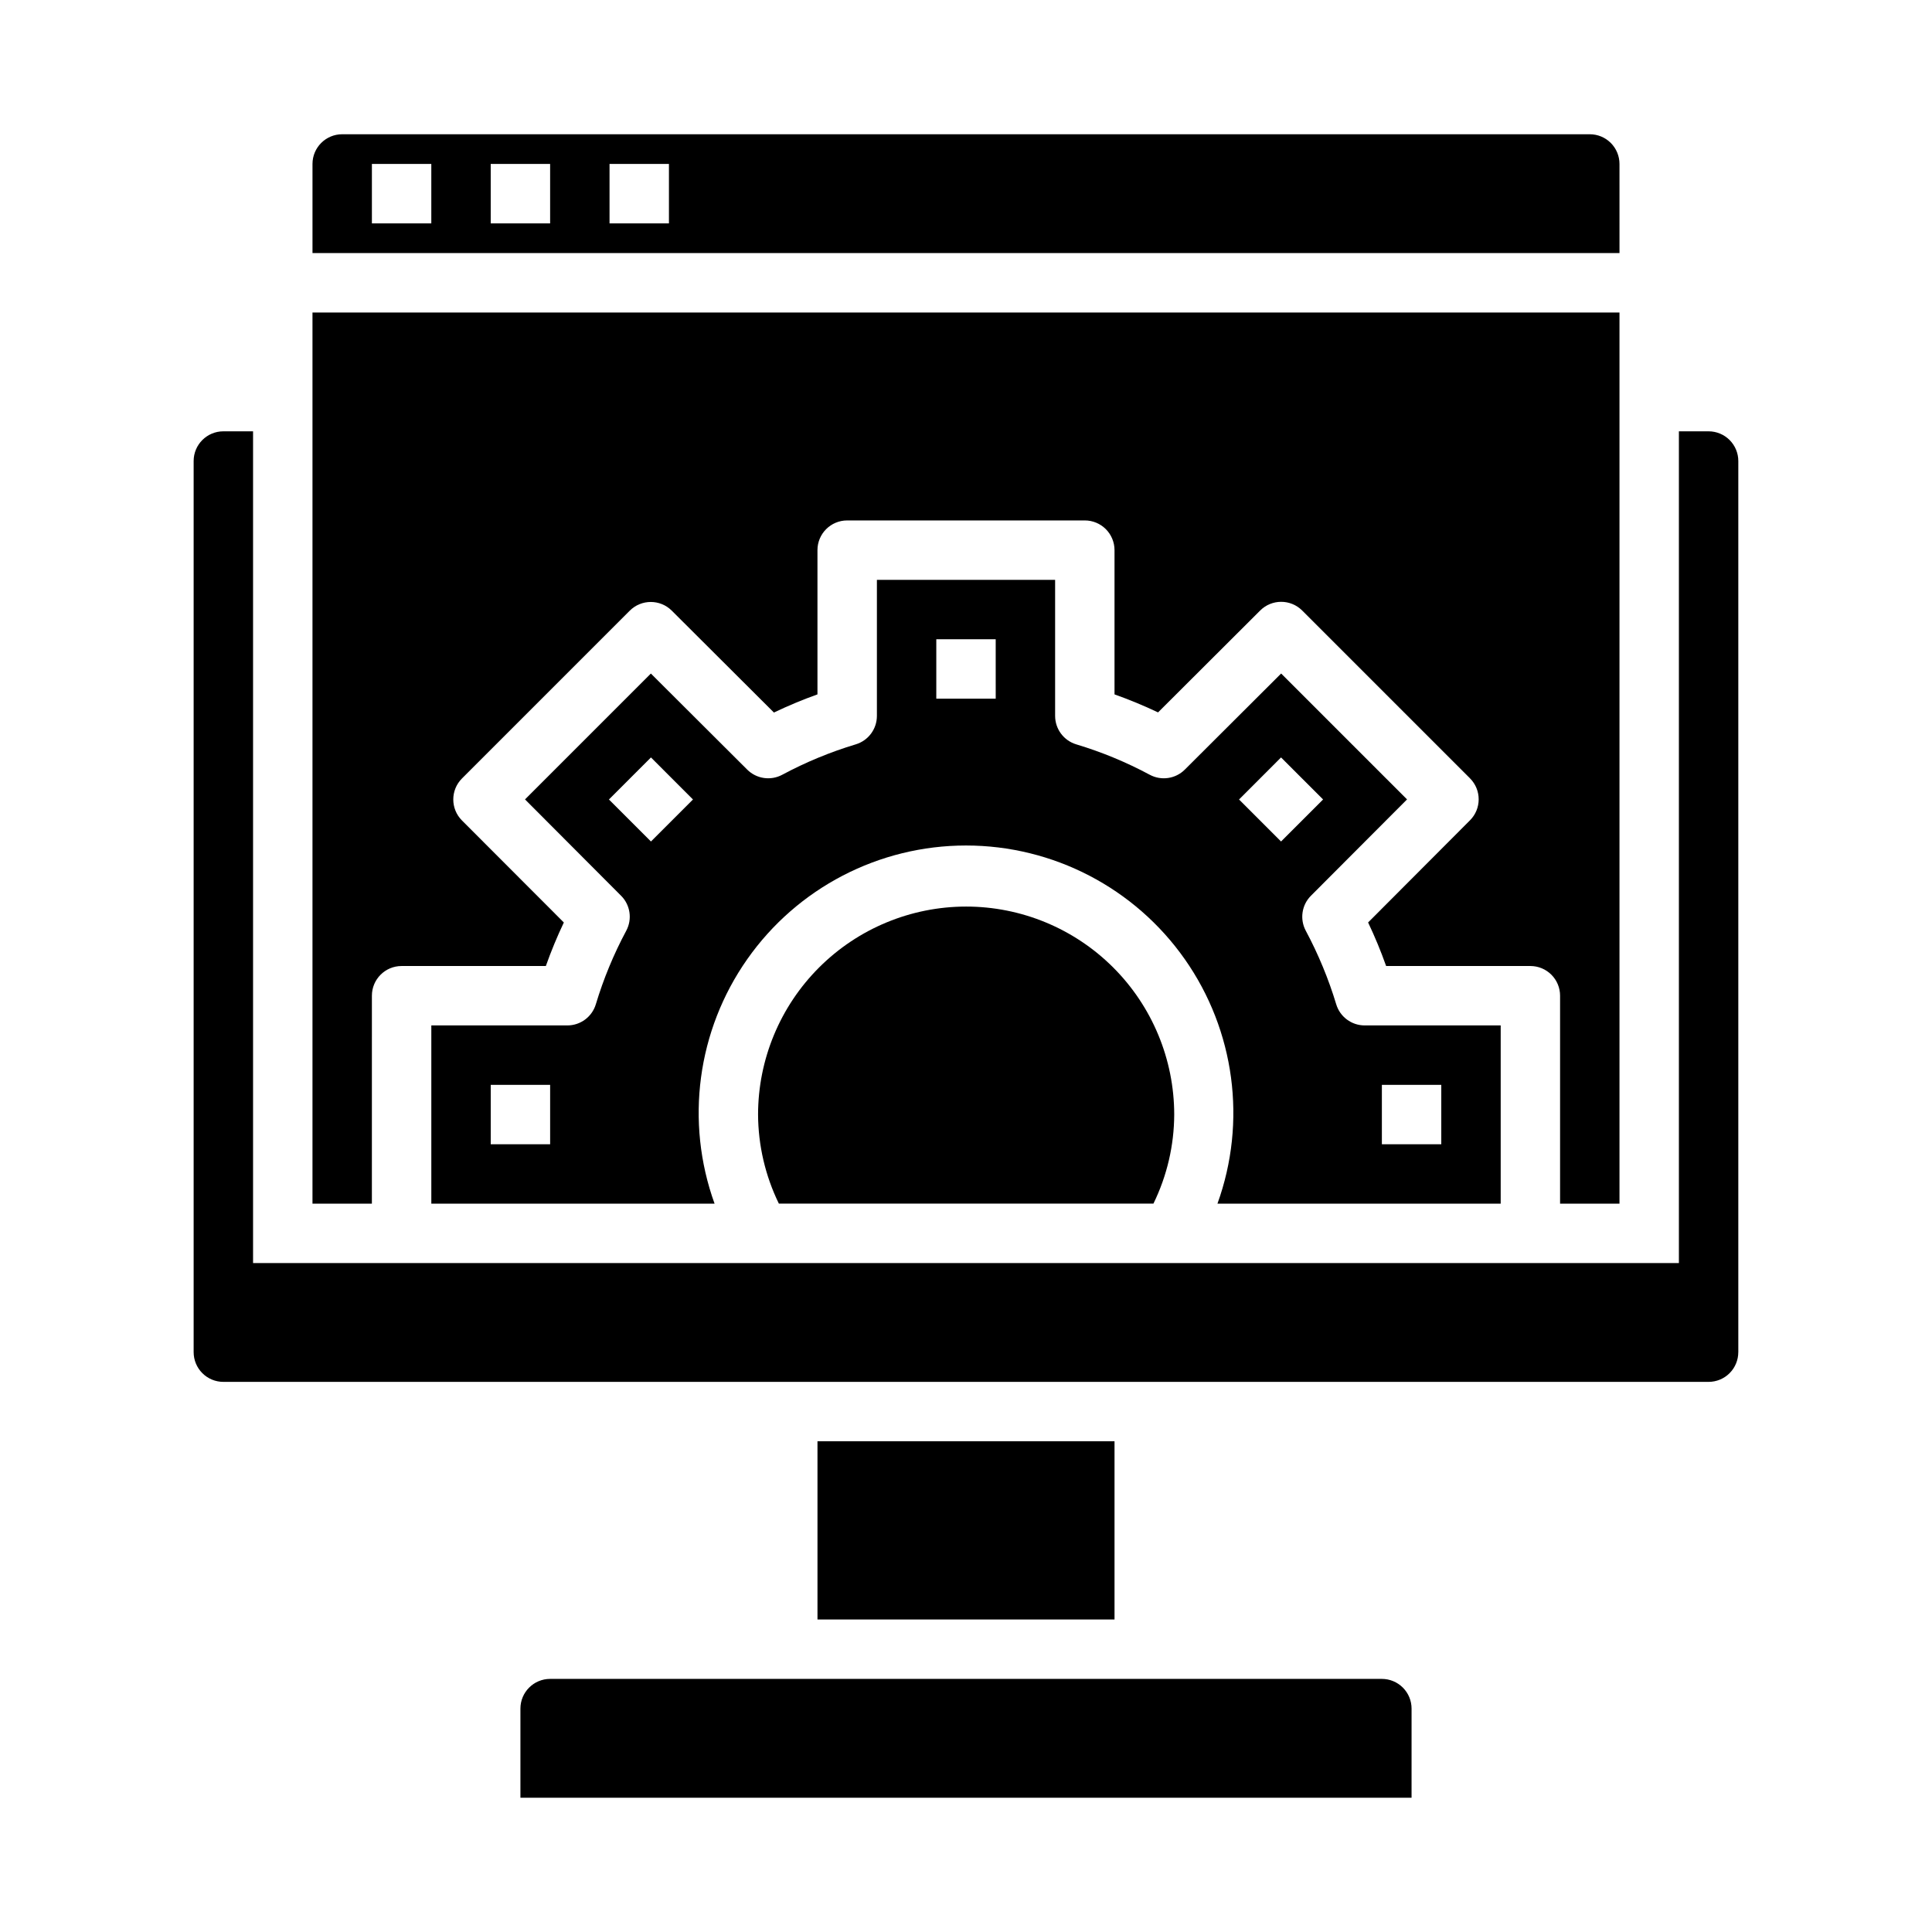 <?xml version="1.0" encoding="UTF-8"?>
<!-- The Best Svg Icon site in the world: iconSvg.co, Visit us! https://iconsvg.co -->
<svg fill="#000000" width="800px" height="800px" version="1.1" viewBox="144 144 512 512" xmlns="http://www.w3.org/2000/svg">
 <g>
  <path d="m604.67 502.34v-236.16c0-2.09-0.832-4.09-2.305-5.566-1.477-1.477-3.481-2.309-5.566-2.309h-7.875v220.42h-377.86v-220.42h-7.871c-4.348 0-7.875 3.527-7.875 7.875v236.16c0 2.086 0.832 4.09 2.309 5.566 1.477 1.477 3.477 2.305 5.566 2.305h393.6c2.086 0 4.09-0.828 5.566-2.305 1.473-1.477 2.305-3.481 2.305-5.566z"/>
  <path d="m360.64 525.95h78.719v47.23h-78.719z"/>
  <path d="m573.18 462.98v-236.16h-346.37v236.16h15.742l0.004-55.105c0-4.348 3.523-7.871 7.871-7.871h38.227c1.391-3.926 2.981-7.777 4.769-11.535l-27-27.039c-3.066-3.074-3.066-8.051 0-11.125l44.477-44.477c3.074-3.066 8.051-3.066 11.125 0l27.07 27v0.004c3.762-1.805 7.613-3.41 11.539-4.812v-38.227c0-4.348 3.527-7.871 7.875-7.871h62.977c2.086 0 4.09 0.828 5.566 2.305 1.473 1.477 2.305 3.481 2.305 5.566v38.227c3.926 1.395 7.777 2.988 11.539 4.773l27.062-27 0.004-0.004c3.07-3.066 8.047-3.066 11.121 0l44.477 44.477c3.07 3.074 3.07 8.051 0 11.125l-27 27.07c1.789 3.762 3.387 7.613 4.777 11.543h38.227c2.09 0 4.09 0.828 5.566 2.305 1.477 1.477 2.305 3.477 2.305 5.566v55.105z"/>
  <path d="m541.7 462.98v-47.234h-36.055c-3.469 0-6.531-2.273-7.531-5.598-2.043-6.75-4.746-13.281-8.07-19.496-1.633-3.059-1.078-6.824 1.371-9.273l25.465-25.527-33.363-33.363-25.527 25.465c-2.453 2.449-6.223 3.008-9.281 1.371-6.207-3.332-12.734-6.035-19.484-8.062-3.328-1-5.606-4.066-5.606-7.543v-36.051h-47.23v36.055-0.004c0 3.477-2.277 6.543-5.606 7.543-6.75 2.031-13.277 4.731-19.492 8.062-3.055 1.633-6.82 1.078-9.273-1.371l-25.527-25.457-33.355 33.355 25.457 25.527h0.004c2.445 2.449 3.004 6.215 1.367 9.273-3.328 6.211-6.027 12.742-8.059 19.488-1.004 3.328-4.066 5.606-7.543 5.606h-36.055v47.23h75.059l0.004 0.004c-7.84-21.715-4.613-45.883 8.652-64.773 13.262-18.895 34.898-30.141 57.984-30.141 23.082 0 44.719 11.246 57.984 30.141 13.262 18.891 16.492 43.059 8.652 64.773zm-31.488-31.488h15.742v15.742h-15.742zm-220.42 15.742h-15.742v-15.742h15.742zm26.719-80.23-11.141-11.133 11.141-11.141 11.133 11.141zm91.363-37.852h-15.746v-15.742h15.742zm75.617 15.578 11.141 11.141-11.141 11.133-11.133-11.133z"/>
  <path d="m518.08 596.8c0-2.09-0.828-4.09-2.305-5.566-1.477-1.477-3.481-2.309-5.566-2.309h-220.42c-4.348 0-7.871 3.527-7.871 7.875v23.617l236.16-0.004z"/>
  <path d="m573.18 187.45c0-2.086-0.828-4.09-2.305-5.566-1.477-1.477-3.481-2.305-5.566-2.305h-330.62c-4.348 0-7.875 3.523-7.875 7.871v23.617h346.37zm-314.88 15.746h-15.742v-15.746h15.742zm31.488 0h-15.742v-15.746h15.742zm31.488 0h-15.742v-15.746h15.742z"/>
  <path d="m400 384.25c-14.609 0.016-28.617 5.828-38.949 16.16-10.328 10.328-16.141 24.336-16.156 38.945 0.035 8.188 1.918 16.258 5.512 23.617h99.266c3.598-7.356 5.481-15.43 5.508-23.617-0.016-14.625-5.836-28.641-16.184-38.977-10.348-10.332-24.375-16.133-38.996-16.129z"/>
 </g>
</svg>
